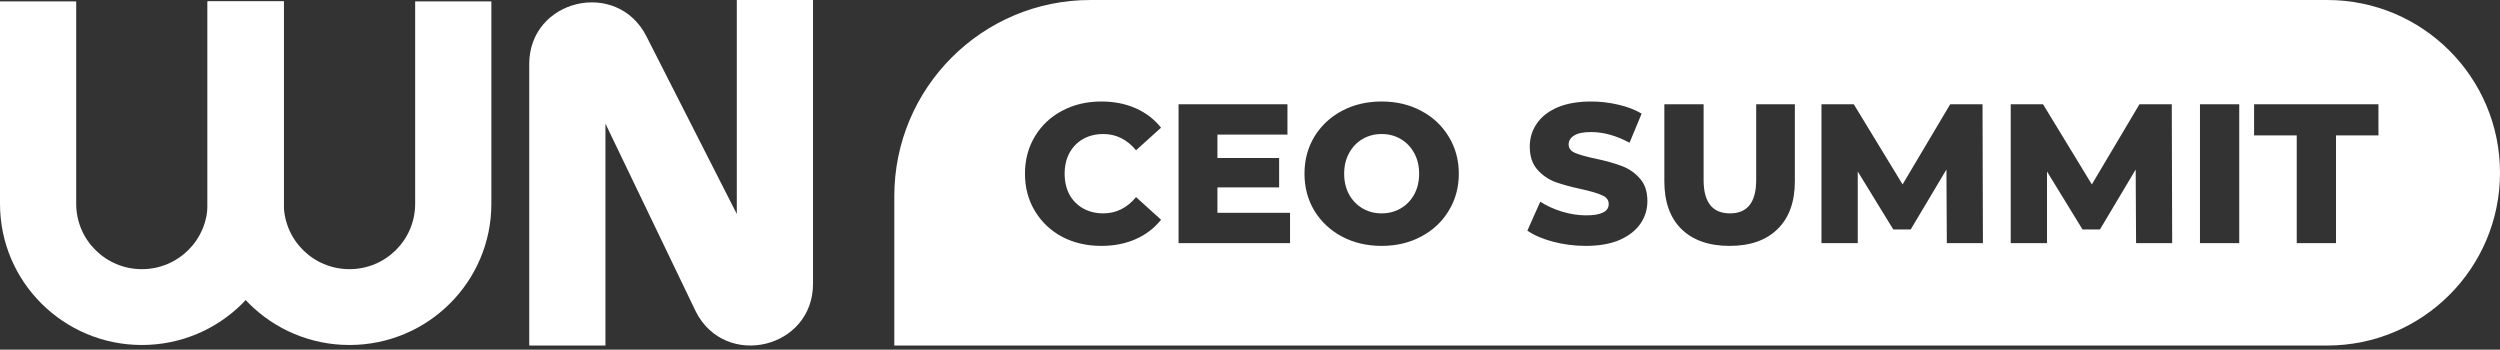 <?xml version="1.0" encoding="UTF-8"?> <svg xmlns="http://www.w3.org/2000/svg" width="572" height="80" viewBox="0 0 572 80" fill="none"><rect x="0" y="0" width="572" height="80" fill="#333333" stroke="none"/> <path fill-rule="evenodd" clip-rule="evenodd" d="M186.016 0V64.941C186.016 79.776 165.945 84.542 159.212 71.306L138.523 28.287V79.052H121.088V14.659C121.088 -0.176 141.159 -4.942 147.892 8.294L168.581 48.961V0H186.016Z" fill="white"></path> <path fill-rule="evenodd" clip-rule="evenodd" d="M0 46.633V0.323H17.435V46.633C17.435 54.891 24.164 61.586 32.464 61.586C40.765 61.586 47.494 54.891 47.494 46.633V0.323H64.929V46.633C64.929 64.472 50.394 78.933 32.464 78.933C14.535 78.933 0 64.472 0 46.633Z" fill="white"></path> <path fill-rule="evenodd" clip-rule="evenodd" d="M47.494 46.633V0.323H64.929V46.633C64.929 54.891 71.658 61.586 79.958 61.586C88.259 61.586 94.988 54.891 94.988 46.633V0.323H112.423V46.633C112.423 64.472 97.888 78.933 79.958 78.933C62.029 78.933 47.494 64.472 47.494 46.633Z" fill="white"></path> <path fill-rule="evenodd" clip-rule="evenodd" d="M249.494 0C224.71 0 204.618 20.092 204.618 44.876V79.057H532.471C554.302 79.057 572 61.359 572 39.528C572 17.698 554.302 0 532.471 0H249.494ZM243 54.174C245.663 55.566 248.658 56.261 251.986 56.261C254.891 56.261 257.508 55.747 259.838 54.718C262.167 53.69 264.104 52.207 265.647 50.271L259.928 45.097C257.871 47.578 255.375 48.819 252.44 48.819C250.715 48.819 249.172 48.44 247.811 47.684C246.48 46.928 245.436 45.868 244.679 44.507C243.953 43.115 243.59 41.527 243.59 39.742C243.59 37.957 243.953 36.383 244.679 35.022C245.436 33.63 246.48 32.556 247.811 31.8C249.172 31.043 250.715 30.665 252.44 30.665C255.375 30.665 257.871 31.905 259.928 34.386L265.647 29.213C264.104 27.276 262.167 25.794 259.838 24.765C257.508 23.736 254.891 23.222 251.986 23.222C248.658 23.222 245.663 23.933 243 25.355C240.368 26.747 238.295 28.698 236.783 31.21C235.27 33.721 234.513 36.565 234.513 39.742C234.513 42.919 235.27 45.763 236.783 48.274C238.295 50.785 240.368 52.752 243 54.174ZM295.159 55.626V48.682H278.548V42.873H292.663V36.156H278.548V30.801H294.569V23.858H269.653V55.626H295.159ZM307.045 54.128C309.737 55.55 312.763 56.261 316.121 56.261C319.48 56.261 322.49 55.55 325.153 54.128C327.845 52.706 329.948 50.74 331.461 48.228C333.004 45.717 333.776 42.888 333.776 39.742C333.776 36.595 333.004 33.766 331.461 31.255C329.948 28.744 327.845 26.777 325.153 25.355C322.49 23.933 319.48 23.222 316.121 23.222C312.763 23.222 309.737 23.933 307.045 25.355C304.382 26.777 302.279 28.744 300.736 31.255C299.224 33.766 298.467 36.595 298.467 39.742C298.467 42.888 299.224 45.717 300.736 48.228C302.279 50.74 304.382 52.706 307.045 54.128ZM320.478 47.684C319.177 48.44 317.725 48.819 316.121 48.819C314.518 48.819 313.066 48.44 311.765 47.684C310.464 46.928 309.435 45.868 308.678 44.507C307.922 43.115 307.544 41.527 307.544 39.742C307.544 37.957 307.922 36.383 308.678 35.022C309.435 33.63 310.464 32.556 311.765 31.8C313.066 31.043 314.518 30.665 316.121 30.665C317.725 30.665 319.177 31.043 320.478 31.8C321.779 32.556 322.808 33.63 323.564 35.022C324.321 36.383 324.699 37.957 324.699 39.742C324.699 41.527 324.321 43.115 323.564 44.507C322.808 45.868 321.779 46.928 320.478 47.684ZM355.365 55.308C357.786 55.944 360.282 56.261 362.854 56.261C365.879 56.261 368.451 55.807 370.569 54.9C372.687 53.962 374.275 52.721 375.334 51.178C376.393 49.635 376.923 47.911 376.923 46.005C376.923 43.796 376.333 42.056 375.153 40.786C374.003 39.485 372.626 38.547 371.023 37.972C369.449 37.367 367.453 36.807 365.032 36.293C362.884 35.839 361.326 35.4 360.358 34.977C359.389 34.553 358.905 33.917 358.905 33.07C358.905 32.223 359.314 31.542 360.131 31.028C360.948 30.483 362.249 30.211 364.034 30.211C366.878 30.211 369.813 31.028 372.838 32.662L375.607 25.991C374.063 25.083 372.278 24.402 370.251 23.948C368.224 23.464 366.167 23.222 364.079 23.222C361.023 23.222 358.436 23.676 356.318 24.584C354.231 25.491 352.658 26.732 351.599 28.305C350.54 29.848 350.01 31.588 350.01 33.524C350.01 35.733 350.585 37.488 351.735 38.789C352.884 40.09 354.261 41.043 355.865 41.648C357.468 42.223 359.465 42.767 361.855 43.282C364.034 43.766 365.607 44.235 366.575 44.689C367.574 45.112 368.073 45.778 368.073 46.685C368.073 48.41 366.348 49.272 362.899 49.272C361.084 49.272 359.238 48.985 357.362 48.41C355.486 47.835 353.838 47.079 352.415 46.141L349.466 52.767C350.978 53.826 352.945 54.673 355.365 55.308ZM384.704 52.404C387.336 54.975 391.013 56.261 395.732 56.261C400.452 56.261 404.113 54.975 406.715 52.404C409.347 49.832 410.664 46.186 410.664 41.466V23.858H401.814V41.194C401.814 46.277 399.817 48.819 395.823 48.819C391.799 48.819 389.787 46.277 389.787 41.194V23.858H380.801V41.466C380.801 46.186 382.102 49.832 384.704 52.404ZM445.343 38.789L445.433 55.626H453.693L453.603 23.858H446.205L435.313 42.193L424.149 23.858H416.751V55.626H425.056V39.242L433.18 52.495H437.174L445.343 38.789ZM488.643 38.789L488.734 55.626H496.994L496.903 23.858H489.506L478.614 42.193L467.449 23.858H460.052V55.626H468.357V39.242L476.48 52.495H480.474L488.643 38.789ZM512.338 23.858H503.352V55.626H512.338V23.858ZM515.736 30.983H525.493V55.626H534.479V30.983H544.191V23.858H515.736V30.983Z" fill="white"></path> </svg> 